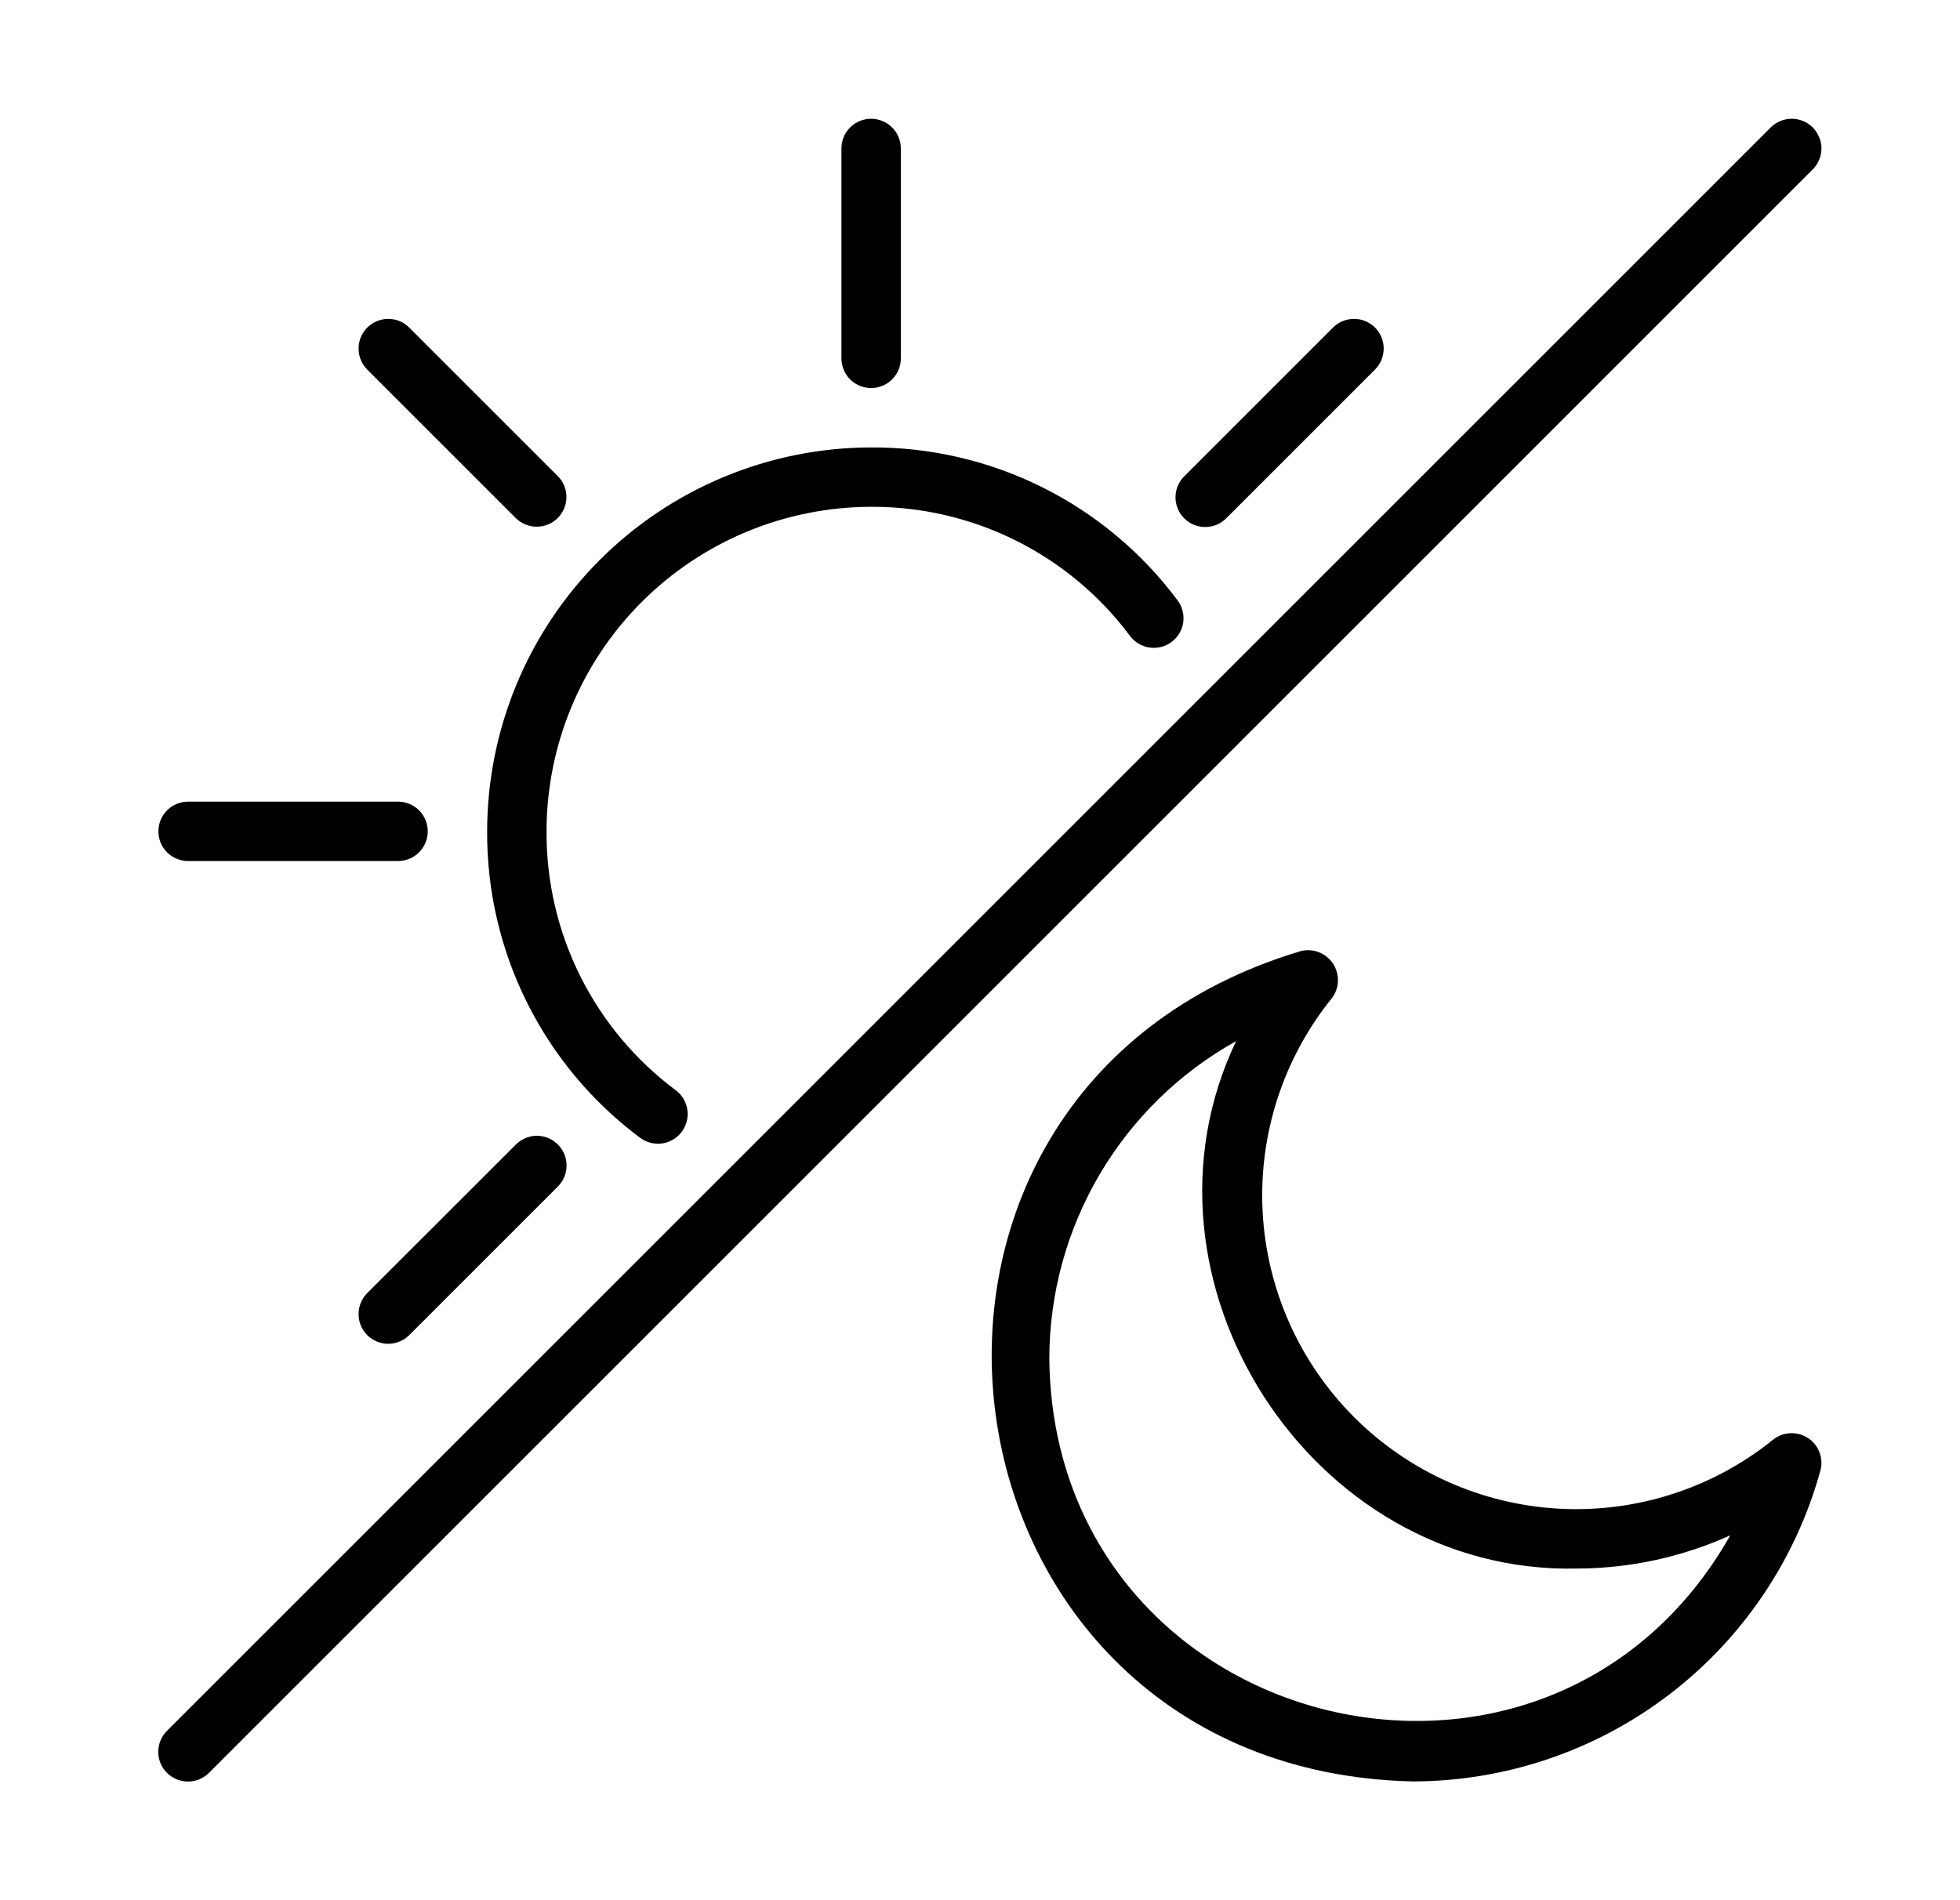 <svg width="33" height="32" viewBox="0 0 33 32" fill="none" xmlns="http://www.w3.org/2000/svg">
<path d="M30.52 2.146C30.474 2.1 30.419 2.063 30.358 2.038C30.297 2.013 30.232 2 30.167 2C30.101 2 30.036 2.013 29.975 2.038C29.915 2.063 29.86 2.1 29.813 2.146L2.813 29.146C2.766 29.193 2.729 29.248 2.703 29.309C2.678 29.369 2.665 29.435 2.664 29.501C2.664 29.567 2.677 29.632 2.702 29.693C2.727 29.754 2.764 29.809 2.811 29.856C2.857 29.902 2.913 29.939 2.974 29.964C3.035 29.989 3.1 30.002 3.166 30.002C3.232 30.002 3.297 29.989 3.358 29.963C3.419 29.938 3.474 29.9 3.52 29.854L30.52 2.853C30.567 2.807 30.603 2.752 30.628 2.691C30.654 2.631 30.667 2.566 30.667 2.5C30.667 2.434 30.654 2.369 30.628 2.309C30.603 2.248 30.567 2.193 30.52 2.146Z" fill="black"/>
<path d="M30.44 24.216C30.351 24.159 30.247 24.131 30.141 24.136C30.035 24.141 29.934 24.18 29.852 24.246C28.836 25.064 27.555 25.477 26.253 25.407C24.951 25.337 23.721 24.788 22.8 23.867C21.878 22.945 21.329 21.715 21.259 20.413C21.189 19.112 21.602 17.83 22.42 16.815C22.485 16.732 22.522 16.631 22.526 16.526C22.53 16.422 22.502 16.318 22.445 16.23C22.387 16.142 22.304 16.075 22.206 16.036C22.108 15.998 22.001 15.992 21.9 16.017C13.974 18.385 15.501 29.808 23.785 30C25.344 29.998 26.86 29.486 28.099 28.541C29.339 27.595 30.235 26.27 30.649 24.767C30.677 24.665 30.672 24.556 30.634 24.458C30.597 24.359 30.529 24.274 30.44 24.216ZM17.667 22.881C17.668 21.791 17.96 20.72 18.513 19.78C19.066 18.84 19.859 18.064 20.812 17.533C18.891 21.556 22.072 26.511 26.543 26.415C27.436 26.414 28.32 26.223 29.133 25.855C26.042 31.304 17.735 29.198 17.667 22.881Z" fill="black"/>
<path d="M10.776 19.16C10.829 19.199 10.889 19.228 10.953 19.245C11.016 19.261 11.082 19.265 11.148 19.256C11.213 19.247 11.275 19.225 11.332 19.191C11.389 19.158 11.438 19.114 11.478 19.061C11.517 19.008 11.546 18.948 11.562 18.885C11.579 18.821 11.582 18.755 11.573 18.69C11.564 18.624 11.541 18.562 11.508 18.505C11.474 18.449 11.43 18.399 11.377 18.36C10.698 17.854 10.148 17.196 9.77 16.439C9.392 15.682 9.198 14.846 9.202 14C9.203 12.551 9.78 11.162 10.804 10.138C11.829 9.113 13.218 8.537 14.667 8.535C15.513 8.531 16.348 8.726 17.106 9.104C17.863 9.482 18.521 10.032 19.026 10.71C19.106 10.817 19.225 10.887 19.356 10.905C19.487 10.924 19.621 10.89 19.727 10.81C19.833 10.73 19.903 10.612 19.922 10.481C19.94 10.349 19.906 10.216 19.826 10.11C19.228 9.307 18.449 8.655 17.553 8.208C16.657 7.761 15.668 7.53 14.667 7.535C12.953 7.537 11.309 8.219 10.097 9.431C8.885 10.643 8.204 12.286 8.202 14C8.197 15.002 8.427 15.99 8.875 16.887C9.322 17.783 9.973 18.561 10.776 19.16Z" fill="black"/>
<path d="M14.667 6.535C14.732 6.535 14.797 6.522 14.858 6.497C14.919 6.472 14.974 6.435 15.02 6.389C15.067 6.342 15.104 6.287 15.129 6.227C15.154 6.166 15.167 6.101 15.167 6.035V2.5C15.167 2.367 15.114 2.24 15.02 2.146C14.926 2.053 14.799 2 14.667 2C14.534 2 14.407 2.053 14.313 2.146C14.219 2.24 14.167 2.367 14.167 2.5V6.035C14.167 6.101 14.18 6.166 14.205 6.227C14.23 6.287 14.267 6.342 14.313 6.389C14.359 6.435 14.415 6.472 14.475 6.497C14.536 6.522 14.601 6.535 14.667 6.535Z" fill="black"/>
<path d="M8.683 8.724C8.777 8.817 8.904 8.87 9.037 8.87C9.169 8.87 9.296 8.817 9.39 8.724C9.484 8.63 9.537 8.503 9.537 8.37C9.537 8.237 9.484 8.11 9.39 8.017L6.89 5.517C6.844 5.47 6.789 5.433 6.728 5.408C6.667 5.383 6.602 5.37 6.537 5.37C6.471 5.37 6.406 5.383 6.345 5.408C6.285 5.433 6.23 5.47 6.183 5.517C6.137 5.563 6.1 5.618 6.075 5.679C6.05 5.739 6.037 5.804 6.037 5.87C6.037 5.936 6.05 6.001 6.075 6.061C6.1 6.122 6.137 6.177 6.183 6.224L8.683 8.724Z" fill="black"/>
<path d="M3.167 14.5H6.702C6.834 14.5 6.962 14.447 7.055 14.354C7.149 14.26 7.202 14.133 7.202 14C7.202 13.867 7.149 13.74 7.055 13.646C6.962 13.553 6.834 13.5 6.702 13.5H3.167C3.034 13.5 2.907 13.553 2.813 13.646C2.719 13.74 2.667 13.867 2.667 14C2.667 14.133 2.719 14.26 2.813 14.354C2.907 14.447 3.034 14.5 3.167 14.5Z" fill="black"/>
<path d="M8.688 19.272L6.183 21.776C6.089 21.87 6.037 21.997 6.037 22.13C6.037 22.263 6.089 22.39 6.183 22.484C6.277 22.577 6.404 22.63 6.537 22.63C6.669 22.63 6.796 22.577 6.89 22.484L9.395 19.979C9.488 19.885 9.54 19.758 9.539 19.626C9.539 19.494 9.486 19.367 9.393 19.274C9.299 19.18 9.173 19.128 9.041 19.127C8.909 19.127 8.782 19.179 8.688 19.272Z" fill="black"/>
<path d="M20.291 8.875C20.357 8.875 20.422 8.862 20.483 8.837C20.544 8.812 20.599 8.775 20.645 8.729L23.15 6.224C23.197 6.177 23.233 6.122 23.259 6.061C23.284 6.001 23.297 5.936 23.297 5.87C23.297 5.804 23.284 5.739 23.259 5.678C23.234 5.618 23.197 5.563 23.151 5.516C23.104 5.47 23.049 5.433 22.988 5.408C22.927 5.382 22.862 5.37 22.797 5.37C22.731 5.37 22.666 5.383 22.605 5.408C22.544 5.433 22.489 5.47 22.443 5.517L19.938 8.022C19.868 8.092 19.82 8.181 19.801 8.278C19.782 8.375 19.792 8.475 19.83 8.566C19.867 8.658 19.932 8.736 20.014 8.791C20.096 8.846 20.193 8.875 20.291 8.875Z" fill="black"/>
</svg>
